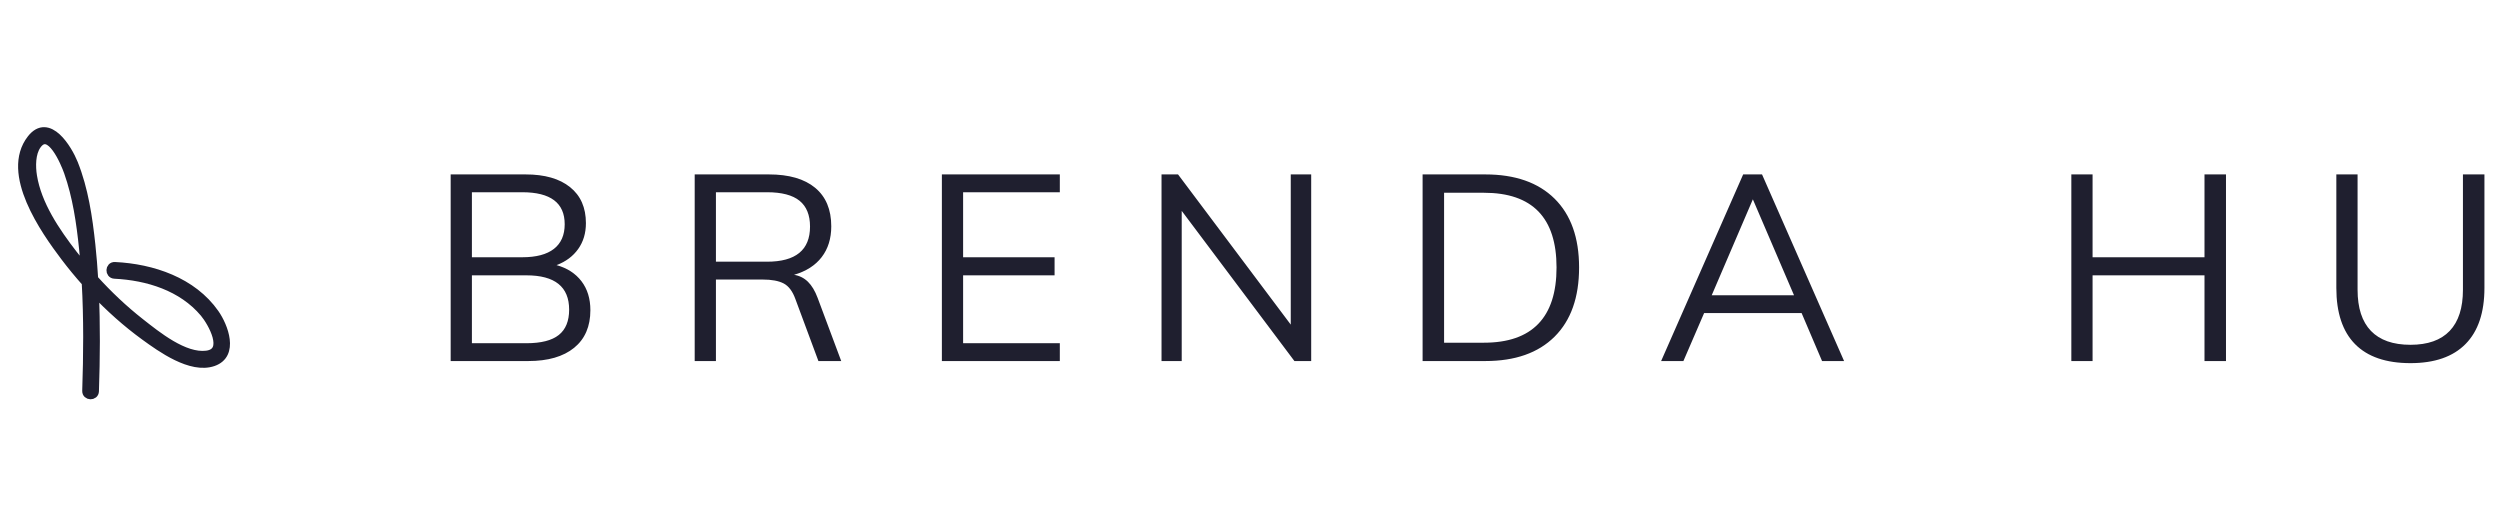 <svg width="172" height="36" viewBox="0 0 172 36" fill="none" xmlns="http://www.w3.org/2000/svg">
<path fill-rule="evenodd" clip-rule="evenodd" d="M5.022 17.488C3.828 15.941 2.565 14.089 2.246 12.116C2.14 11.462 2.129 10.546 2.541 9.972C3.45 8.706 4.483 11.219 4.699 11.83C5.297 13.518 5.558 15.335 5.74 17.108C5.788 17.579 5.828 18.051 5.862 18.523C5.574 18.183 5.293 17.839 5.022 17.488ZM14.779 21.573C13.239 19.369 10.479 18.451 7.9 18.326C7.546 18.308 7.526 18.858 7.88 18.876C10.16 18.987 12.539 19.721 14.053 21.527C14.589 22.166 15.763 24.224 14.219 24.425C12.669 24.627 10.77 23.074 9.653 22.198C8.506 21.299 7.437 20.286 6.455 19.2C6.408 18.416 6.345 17.633 6.262 16.852C6.06 14.965 5.776 13.022 5.066 11.25C4.667 10.254 3.338 8.051 2.156 9.565C0.315 11.922 3.095 15.848 4.457 17.651C4.918 18.262 5.409 18.856 5.922 19.432C6.063 21.916 6.039 24.412 5.957 26.896C5.945 27.25 6.496 27.27 6.507 26.915C6.583 24.634 6.604 22.344 6.499 20.061C7.558 21.178 8.71 22.21 9.946 23.109C11.076 23.93 13.142 25.425 14.665 24.897C16.14 24.386 15.397 22.458 14.779 21.573Z" fill="#1F1F2F" stroke="#1F1F2F" stroke-width="0.6"/>
<path d="M38.291 18.24C39.025 18.444 39.596 18.814 40.005 19.349C40.413 19.884 40.618 20.548 40.618 21.341C40.618 22.459 40.245 23.322 39.5 23.929C38.754 24.536 37.702 24.84 36.344 24.84H31.006V12H36.163C37.474 12 38.493 12.291 39.22 12.875C39.948 13.458 40.311 14.284 40.311 15.354C40.311 16.04 40.134 16.632 39.779 17.131C39.425 17.63 38.929 17.999 38.291 18.24ZM32.467 17.699H35.929C36.891 17.699 37.618 17.506 38.111 17.122C38.604 16.737 38.851 16.172 38.851 15.426C38.851 13.96 37.877 13.226 35.929 13.226H32.467V17.699ZM36.218 23.614C37.227 23.614 37.97 23.424 38.445 23.046C38.92 22.667 39.157 22.087 39.157 21.305C39.157 19.73 38.177 18.943 36.218 18.943H32.467V23.614H36.218ZM57.876 24.84H56.307L54.72 20.566C54.528 20.037 54.26 19.682 53.918 19.502C53.575 19.322 53.091 19.232 52.466 19.232H49.256V24.84H47.795V12H52.899C54.281 12 55.342 12.307 56.082 12.92C56.821 13.533 57.191 14.416 57.191 15.571C57.191 16.412 56.971 17.119 56.532 17.69C56.094 18.261 55.459 18.666 54.63 18.907C55.003 18.967 55.321 19.126 55.586 19.385C55.85 19.643 56.073 20.013 56.253 20.494L57.876 24.84ZM52.773 18.005C54.744 18.005 55.73 17.2 55.73 15.589C55.73 14.795 55.49 14.203 55.009 13.812C54.528 13.422 53.782 13.226 52.773 13.226H49.256V18.005H52.773ZM64.801 24.84V12H72.916V13.226H66.262V17.699H72.555V18.943H66.262V23.614H72.916V24.84H64.801ZM88.804 12H90.21V24.84H89.056L81.302 14.507V24.84H79.913V12H81.049L88.804 22.333V12ZM97.875 12H102.185C104.24 12 105.83 12.556 106.955 13.668C108.079 14.78 108.641 16.358 108.641 18.402C108.641 20.458 108.079 22.045 106.955 23.163C105.83 24.281 104.24 24.84 102.185 24.84H97.875V12ZM102.094 23.578C103.754 23.578 105.001 23.145 105.836 22.279C106.672 21.413 107.09 20.121 107.09 18.402C107.09 14.976 105.425 13.262 102.094 13.262H99.353V23.578H102.094ZM125.358 24.84L123.951 21.54H117.243L115.818 24.84H114.285L119.93 12H121.228L126.873 24.84H125.358ZM117.766 20.314H123.428L120.597 13.713L117.766 20.314ZM151.669 12H153.148V24.84H151.669V18.943H143.969V24.84H142.508V12H143.969V17.699H151.669V12ZM165.843 24.984C164.16 24.984 162.889 24.548 162.029 23.677C161.17 22.805 160.74 21.516 160.74 19.809V12H162.201V19.935C162.201 21.185 162.507 22.129 163.12 22.766C163.733 23.403 164.641 23.722 165.843 23.722C167.034 23.722 167.932 23.403 168.539 22.766C169.147 22.129 169.45 21.185 169.45 19.935V12H170.929V19.809C170.929 21.504 170.496 22.79 169.63 23.668C168.765 24.545 167.502 24.984 165.843 24.984Z" fill="#1F1F2F"/>
</svg>
